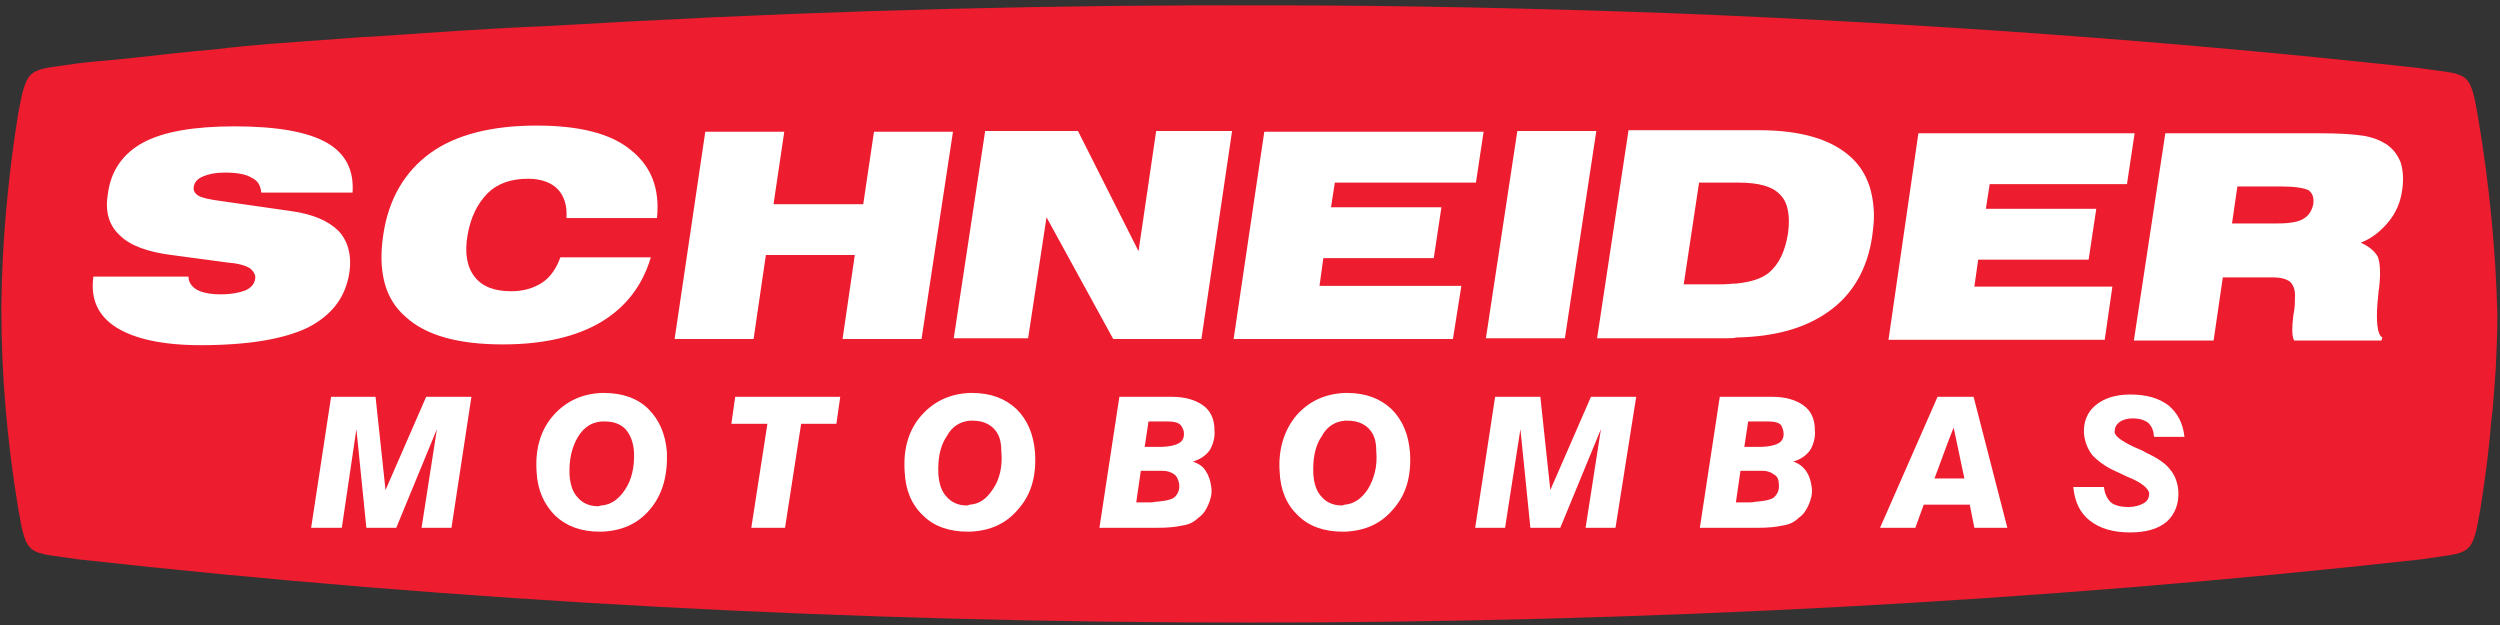 <svg width="324" height="81" viewBox="0 0 324 81" fill="none" xmlns="http://www.w3.org/2000/svg">
    <rect x="0" y="0" width="324" height="81" fill="#333333" stroke="none"/>
    <path
        d="M313.219 18.072C312.126 12.38 312.026 13.179 305.666 12.28C275.455 9.184 244.548 7.087 213.343 5.989C197.244 5.389 181.144 5.09 164.946 5.09C138.312 4.99 111.679 5.689 85.343 6.987C81.964 7.187 78.585 7.287 75.107 7.487C67.753 7.786 60.498 8.285 53.244 8.785H52.846C48.971 9.084 45.095 9.284 41.318 9.584C39.132 9.783 36.946 9.983 34.759 10.183C31.281 10.482 27.902 10.782 24.523 11.181C22.138 11.381 20.151 11.581 17.765 11.781C11.405 12.68 11.306 11.98 10.213 17.573C8.921 25.262 8.225 32.752 8.126 39.543C8.126 39.643 8.126 39.742 8.126 39.842V40.042C8.126 40.042 8.126 40.142 8.126 40.242C8.126 47.232 8.821 55.121 10.213 63.011C11.207 68.703 11.306 68.004 17.666 68.903C64.573 73.796 113.169 76.193 161.865 76.193C210.461 76.193 259.157 73.796 306.064 68.903C312.324 68.004 312.424 68.703 313.418 63.011C314.014 59.615 314.411 56.32 314.71 53.024C315.008 50.927 315.107 48.93 315.207 46.833C315.306 44.836 315.405 42.838 315.405 40.841C315.405 40.741 315.405 40.741 315.405 40.641C315.405 40.641 315.405 40.541 315.405 40.441C315.405 33.651 314.71 25.861 313.219 18.072Z"
        fill="white" />
    <path
        d="M78.386 54.622C78.188 54.622 78.088 54.622 77.989 54.622C76.697 54.722 75.703 55.321 74.908 56.619C74.113 57.918 73.716 59.615 73.815 61.613C73.915 62.811 74.213 63.81 74.908 64.509C75.505 65.208 76.399 65.607 77.492 65.607C77.691 65.607 77.79 65.507 77.989 65.507C79.182 65.407 80.175 64.708 80.97 63.51C81.865 62.212 82.262 60.514 82.163 58.517C82.064 57.219 81.666 56.32 81.07 55.621C80.374 54.922 79.48 54.622 78.386 54.622Z"
        fill="#ED1C2E" />
    <path
        d="M177.368 55.521C176.772 54.922 175.877 54.522 174.685 54.522C174.585 54.522 174.486 54.522 174.287 54.522C173.095 54.622 172.001 55.221 171.306 56.52C170.411 57.818 170.113 59.516 170.213 61.513C170.312 62.711 170.61 63.71 171.306 64.409C171.902 65.108 172.796 65.507 173.89 65.507C174.088 65.507 174.188 65.407 174.287 65.407C175.48 65.308 176.473 64.609 177.269 63.41C178.064 62.112 178.56 60.414 178.362 58.417C178.362 57.119 178.064 56.22 177.368 55.521Z"
        fill="#ED1C2E" />
    <path
        d="M225.269 23.665H220.2L218.213 36.846H223.281C223.877 36.846 224.473 36.747 225.07 36.747C226.859 36.547 228.25 36.147 229.244 35.349C230.536 34.25 231.331 32.652 231.728 30.256C232.026 27.959 231.728 26.261 230.734 25.262C229.741 24.164 227.952 23.665 225.269 23.665Z"
        fill="#ED1C2E" />
    <path
        d="M230.635 54.922C230.337 54.722 229.84 54.622 229.144 54.622H226.56L226.064 57.918H227.952C229.144 57.918 230.039 57.718 230.536 57.418C231.032 57.119 231.231 56.619 231.132 55.92C231.033 55.521 230.933 55.121 230.635 54.922Z"
        fill="#ED1C2E" />
    <path
        d="M152.821 54.922C152.523 54.722 152.026 54.622 151.331 54.622H148.846L148.349 57.918H150.237C151.43 57.918 152.324 57.718 152.821 57.418C153.318 57.119 153.517 56.619 153.418 55.92C153.318 55.521 153.119 55.121 152.821 54.922Z"
        fill="#ED1C2E" />
    <path
        d="M128.772 55.521C128.175 54.922 127.281 54.522 126.088 54.522C125.989 54.522 125.89 54.522 125.691 54.522C124.498 54.622 123.405 55.221 122.71 56.52C121.815 57.818 121.517 59.516 121.616 61.513C121.716 62.711 122.014 63.71 122.71 64.409C123.306 65.108 124.2 65.507 125.293 65.507C125.492 65.507 125.592 65.407 125.691 65.407C126.983 65.308 127.877 64.609 128.672 63.41C129.567 62.112 129.964 60.414 129.765 58.417C129.765 57.119 129.467 56.22 128.772 55.521Z"
        fill="#ED1C2E" />
    <path
        d="M152.225 61.513C151.828 61.213 151.331 61.013 150.635 61.013H147.852L147.256 65.108H149.144C149.442 65.108 149.741 65.008 150.039 65.008C151.032 64.908 151.629 64.808 152.126 64.509C152.623 64.109 152.921 63.51 152.821 62.711C152.722 62.212 152.523 61.712 152.225 61.513Z"
        fill="#ED1C2E" />
    <path
        d="M229.939 61.513C229.542 61.213 229.045 61.013 228.449 61.013H225.567L224.97 65.108H226.859C227.256 65.108 227.455 65.008 227.753 65.008C228.747 64.908 229.343 64.808 229.84 64.509C230.337 64.109 230.635 63.51 230.536 62.711C230.536 62.212 230.337 61.712 229.939 61.513Z"
        fill="#ED1C2E" />
    <path d="M252.598 56.919L250.71 62.012H254.585L253.194 55.421L252.598 56.919Z" fill="#ED1C2E" />
    <path
        d="M299.206 24.663C298.61 24.363 297.418 24.164 295.629 24.164H289.964L289.269 28.957H295.231C296.722 28.957 297.914 28.758 298.511 28.358C299.206 27.959 299.604 27.359 299.803 26.461C299.902 25.562 299.703 25.063 299.206 24.663Z"
        fill="#ED1C2E" />
    <path
        d="M321.169 15.276C320.076 8.885 319.977 9.783 313.219 8.785C281.418 5.29 248.921 2.993 216.126 1.695C199.231 1.095 182.237 0.696 165.244 0.696C137.219 0.596 109.194 1.295 81.467 2.793C77.79 2.993 74.213 3.192 70.635 3.392C62.883 3.692 55.231 4.291 47.579 4.79H47.182C43.107 5.09 39.032 5.389 34.958 5.689C32.672 5.889 30.287 6.089 28.001 6.388C24.424 6.688 20.945 7.087 17.368 7.487C14.883 7.786 12.796 7.886 10.312 8.186C3.654 9.184 3.554 8.385 2.362 14.677C0.97 23.365 0.275 31.654 0.175 39.443C0.175 39.543 0.175 39.643 0.175 39.842V40.042C0.175 40.142 0.175 40.142 0.175 40.242C0.175 48.131 0.871 57.019 2.362 65.907C3.455 72.298 3.554 71.499 10.213 72.498C59.604 77.99 110.784 80.686 161.964 80.686C213.144 80.686 264.324 77.99 313.716 72.498C320.275 71.499 320.374 72.298 321.467 65.907C322.064 62.112 322.56 58.417 322.859 54.722C323.157 52.425 323.256 50.128 323.455 47.732C323.554 45.435 323.654 43.238 323.654 41.041C323.654 40.941 323.654 40.841 323.654 40.841C323.654 40.741 323.654 40.741 323.654 40.641C323.455 32.752 322.66 24.064 321.169 15.276ZM248.623 17.273H276.647L275.654 23.864H257.865L257.368 27.06H271.678L270.685 33.651H256.374L255.877 37.146H273.765L272.772 44.037H244.747L248.623 17.273ZM196.647 16.974H206.883L202.809 43.837H192.573L196.647 16.974ZM26.014 44.736C21.144 44.736 17.467 43.937 15.082 42.439C12.697 40.941 11.703 38.744 12.101 35.848H24.424C24.424 36.547 24.821 37.146 25.517 37.545C26.213 37.945 27.306 38.145 28.598 38.145C29.989 38.145 30.983 37.945 31.778 37.645C32.474 37.346 32.97 36.846 33.07 36.147C33.169 35.648 32.871 35.149 32.374 34.749C31.877 34.45 30.983 34.15 29.691 34.05L22.238 33.052C19.157 32.652 16.871 31.853 15.48 30.455C14.088 29.157 13.591 27.359 13.989 25.063C14.386 22.067 15.977 19.87 18.56 18.472C21.144 17.073 25.119 16.375 30.387 16.375C35.852 16.375 39.828 17.073 42.312 18.472C44.797 19.87 45.89 22.067 45.691 24.963H33.865C33.765 24.064 33.467 23.465 32.672 23.065C31.877 22.566 30.685 22.366 29.095 22.366C27.902 22.366 27.008 22.566 26.312 22.866C25.616 23.165 25.219 23.565 25.119 24.164C25.02 24.663 25.219 25.063 25.716 25.362C26.213 25.662 27.206 25.861 28.697 26.061L37.741 27.359C40.623 27.759 42.61 28.658 43.902 29.956C45.095 31.254 45.592 33.052 45.293 35.249C44.797 38.544 43.008 40.841 39.927 42.439C36.846 43.937 32.175 44.736 26.014 44.736ZM58.511 68.403H54.635L56.623 55.621L51.355 68.403H47.48L46.188 55.621L44.3 68.403H40.324L42.908 51.426H48.672L49.964 63.51L55.231 51.426H61.095L58.511 68.403ZM52.548 41.041C49.865 38.744 48.97 35.149 49.666 30.455C50.362 25.762 52.449 22.266 55.728 19.87C59.008 17.473 63.678 16.275 69.542 16.275C75.008 16.275 79.082 17.273 81.666 19.37C84.349 21.468 85.542 24.363 85.144 28.258H73.418C73.517 26.66 73.12 25.362 72.225 24.463C71.43 23.665 70.138 23.165 68.449 23.165C66.262 23.165 64.474 23.764 63.182 25.063C61.89 26.361 60.995 28.158 60.598 30.455C60.2 32.752 60.498 34.55 61.492 35.848C62.486 37.146 64.076 37.745 66.262 37.745C67.852 37.745 69.144 37.346 70.237 36.647C71.331 35.948 72.126 34.749 72.623 33.351H84.349C83.256 37.046 81.07 39.842 77.89 41.74C74.71 43.637 70.436 44.636 65.169 44.636C59.306 44.636 55.132 43.438 52.548 41.041ZM84.25 66.007C82.66 67.904 80.573 68.803 77.989 68.903C77.89 68.903 77.79 68.903 77.691 68.903C75.306 68.903 73.418 68.204 71.927 66.805C70.536 65.407 69.641 63.51 69.542 61.113C69.343 58.217 70.039 55.721 71.728 53.823C73.318 52.026 75.405 51.027 77.989 50.927C78.088 50.927 78.188 50.927 78.287 50.927C80.672 50.927 82.66 51.626 84.051 53.024C85.442 54.422 86.237 56.22 86.436 58.617C86.536 61.712 85.84 64.109 84.25 66.007ZM108.399 54.922H103.828L101.741 68.403H97.368L99.455 54.922H94.784L95.281 51.426H108.896L108.399 54.922ZM99.256 33.052L97.666 43.937H87.43L91.405 17.073H101.641L100.25 26.461H111.877L113.269 17.073H123.505L119.43 43.937H109.194L110.784 33.052H99.256ZM131.952 66.007C130.362 67.904 128.275 68.803 125.691 68.903C125.592 68.903 125.492 68.903 125.393 68.903C123.008 68.903 121.02 68.204 119.629 66.805C118.138 65.407 117.343 63.51 117.244 61.113C117.045 58.217 117.741 55.721 119.43 53.823C121.02 52.026 123.107 51.027 125.691 50.927C125.79 50.927 125.89 50.927 125.989 50.927C128.374 50.927 130.262 51.626 131.753 53.024C133.144 54.422 133.939 56.22 134.138 58.617C134.337 61.712 133.641 64.109 131.952 66.007ZM156.3 61.113C156.697 61.712 156.896 62.411 156.995 63.21C157.095 64.009 156.896 64.708 156.598 65.407C156.3 66.106 155.902 66.706 155.306 67.105C154.809 67.604 154.113 68.004 153.219 68.104C152.424 68.303 151.331 68.403 149.939 68.403C149.84 68.403 149.641 68.403 149.542 68.403H142.486L145.07 51.426H151.828C153.616 51.426 154.908 51.826 155.902 52.525C156.896 53.224 157.393 54.323 157.393 55.721C157.492 56.719 157.194 57.618 156.796 58.317C156.3 59.016 155.604 59.516 154.61 59.815C155.405 60.115 156.001 60.514 156.3 61.113ZM155.703 43.937H144.275L135.629 28.158L133.244 43.837H123.604L127.678 16.974H139.703L147.554 32.552L149.84 16.974H159.678L155.703 43.937ZM180.548 66.007C178.958 67.904 176.871 68.803 174.287 68.903C174.188 68.903 174.088 68.903 173.989 68.903C171.604 68.903 169.616 68.204 168.225 66.805C166.734 65.407 165.939 63.51 165.84 61.113C165.641 58.217 166.436 55.721 168.026 53.823C169.616 52.026 171.703 51.027 174.287 50.927C174.387 50.927 174.486 50.927 174.585 50.927C176.97 50.927 178.859 51.626 180.349 53.024C181.741 54.422 182.536 56.22 182.734 58.617C182.933 61.712 182.237 64.109 180.548 66.007ZM188.3 43.937H159.877L163.852 17.073H192.275L191.281 23.665H172.995L172.498 26.86H186.809L185.815 33.451H171.505L171.008 37.046H189.393L188.3 43.937ZM209.368 68.403H205.492L207.48 55.621L202.213 68.403H198.337L197.045 55.621L195.057 68.403H191.182L193.765 51.426H199.629L200.921 63.51L206.188 51.426H212.051L209.368 68.403ZM234.113 61.113C234.511 61.712 234.71 62.411 234.809 63.21C234.908 64.009 234.71 64.708 234.411 65.407C234.113 66.106 233.716 66.706 233.119 67.105C232.623 67.604 231.927 68.004 231.032 68.104C230.237 68.303 229.144 68.403 227.753 68.403C227.654 68.403 227.455 68.403 227.355 68.403H220.3L222.883 51.426H229.641C231.43 51.426 232.722 51.826 233.716 52.525C234.71 53.224 235.206 54.323 235.206 55.721C235.306 56.719 235.008 57.618 234.61 58.317C234.113 59.016 233.418 59.516 232.424 59.815C233.219 60.115 233.716 60.514 234.113 61.113ZM242.859 28.058C242.859 28.857 242.759 29.656 242.66 30.455C242.064 34.849 240.076 38.245 236.896 40.441C233.914 42.539 230.039 43.637 225.07 43.737C224.672 43.837 224.275 43.837 223.877 43.837H206.983L211.057 16.874H227.952C233.418 16.874 237.393 18.072 239.877 20.369C241.865 22.166 242.759 24.663 242.859 27.659V28.058ZM255.877 68.403L255.281 65.407H249.318L248.225 68.403H243.654L251.107 51.426H255.778L260.151 68.403H255.877ZM276.548 57.918C277.244 58.217 277.741 58.417 278.039 58.617C279.529 59.316 280.623 60.015 281.219 60.814C281.815 61.513 282.213 62.411 282.312 63.61C282.411 65.208 281.914 66.606 280.821 67.604C279.629 68.603 278.039 69.002 276.051 69.002C273.865 69.002 272.175 68.503 270.883 67.504C269.591 66.506 268.896 65.108 268.697 63.111H272.672C272.772 64.009 273.07 64.609 273.567 65.108C274.064 65.507 274.859 65.707 275.852 65.707C276.647 65.707 277.343 65.507 277.84 65.208C278.337 64.908 278.536 64.509 278.536 63.91C278.436 63.31 277.542 62.511 275.753 61.812C275.157 61.513 274.66 61.313 274.262 61.113C272.871 60.514 271.877 59.715 271.182 59.016C270.585 58.217 270.188 57.319 270.088 56.22C269.989 54.722 270.486 53.424 271.579 52.525C272.672 51.626 274.163 51.127 276.051 51.127C278.237 51.127 279.828 51.626 281.02 52.525C282.213 53.524 282.908 54.822 283.107 56.619H279.231L279.132 56.52C279.132 55.821 278.834 55.221 278.436 54.822C277.939 54.422 277.244 54.223 276.349 54.223C275.654 54.223 275.057 54.422 274.66 54.722C274.262 55.022 274.064 55.421 274.064 55.92C273.964 56.42 274.859 57.119 276.548 57.918ZM311.331 24.563C311.132 26.161 310.536 27.559 309.542 28.758C308.548 29.956 307.455 30.855 305.964 31.454C307.057 31.953 307.753 32.552 308.151 33.251C308.449 33.95 308.548 35.349 308.349 37.146C308.349 37.346 308.25 37.645 308.25 37.945C307.852 41.44 308.051 43.338 308.747 43.737L308.647 44.136H297.318C297.02 43.537 297.02 42.539 297.219 40.841C297.418 39.942 297.418 39.243 297.418 38.644C297.517 37.645 297.219 36.946 296.821 36.547C296.324 36.147 295.629 35.948 294.436 35.948C294.337 35.948 294.237 35.948 294.138 35.948H288.076L286.883 44.136H276.548L280.623 17.273H300.697C302.983 17.273 304.772 17.373 306.163 17.573C307.455 17.773 308.449 18.172 309.244 18.671C310.138 19.27 310.734 20.069 311.132 21.068C311.43 22.067 311.529 23.165 311.331 24.563Z"
        fill="#ED1C2E" />
</svg>
